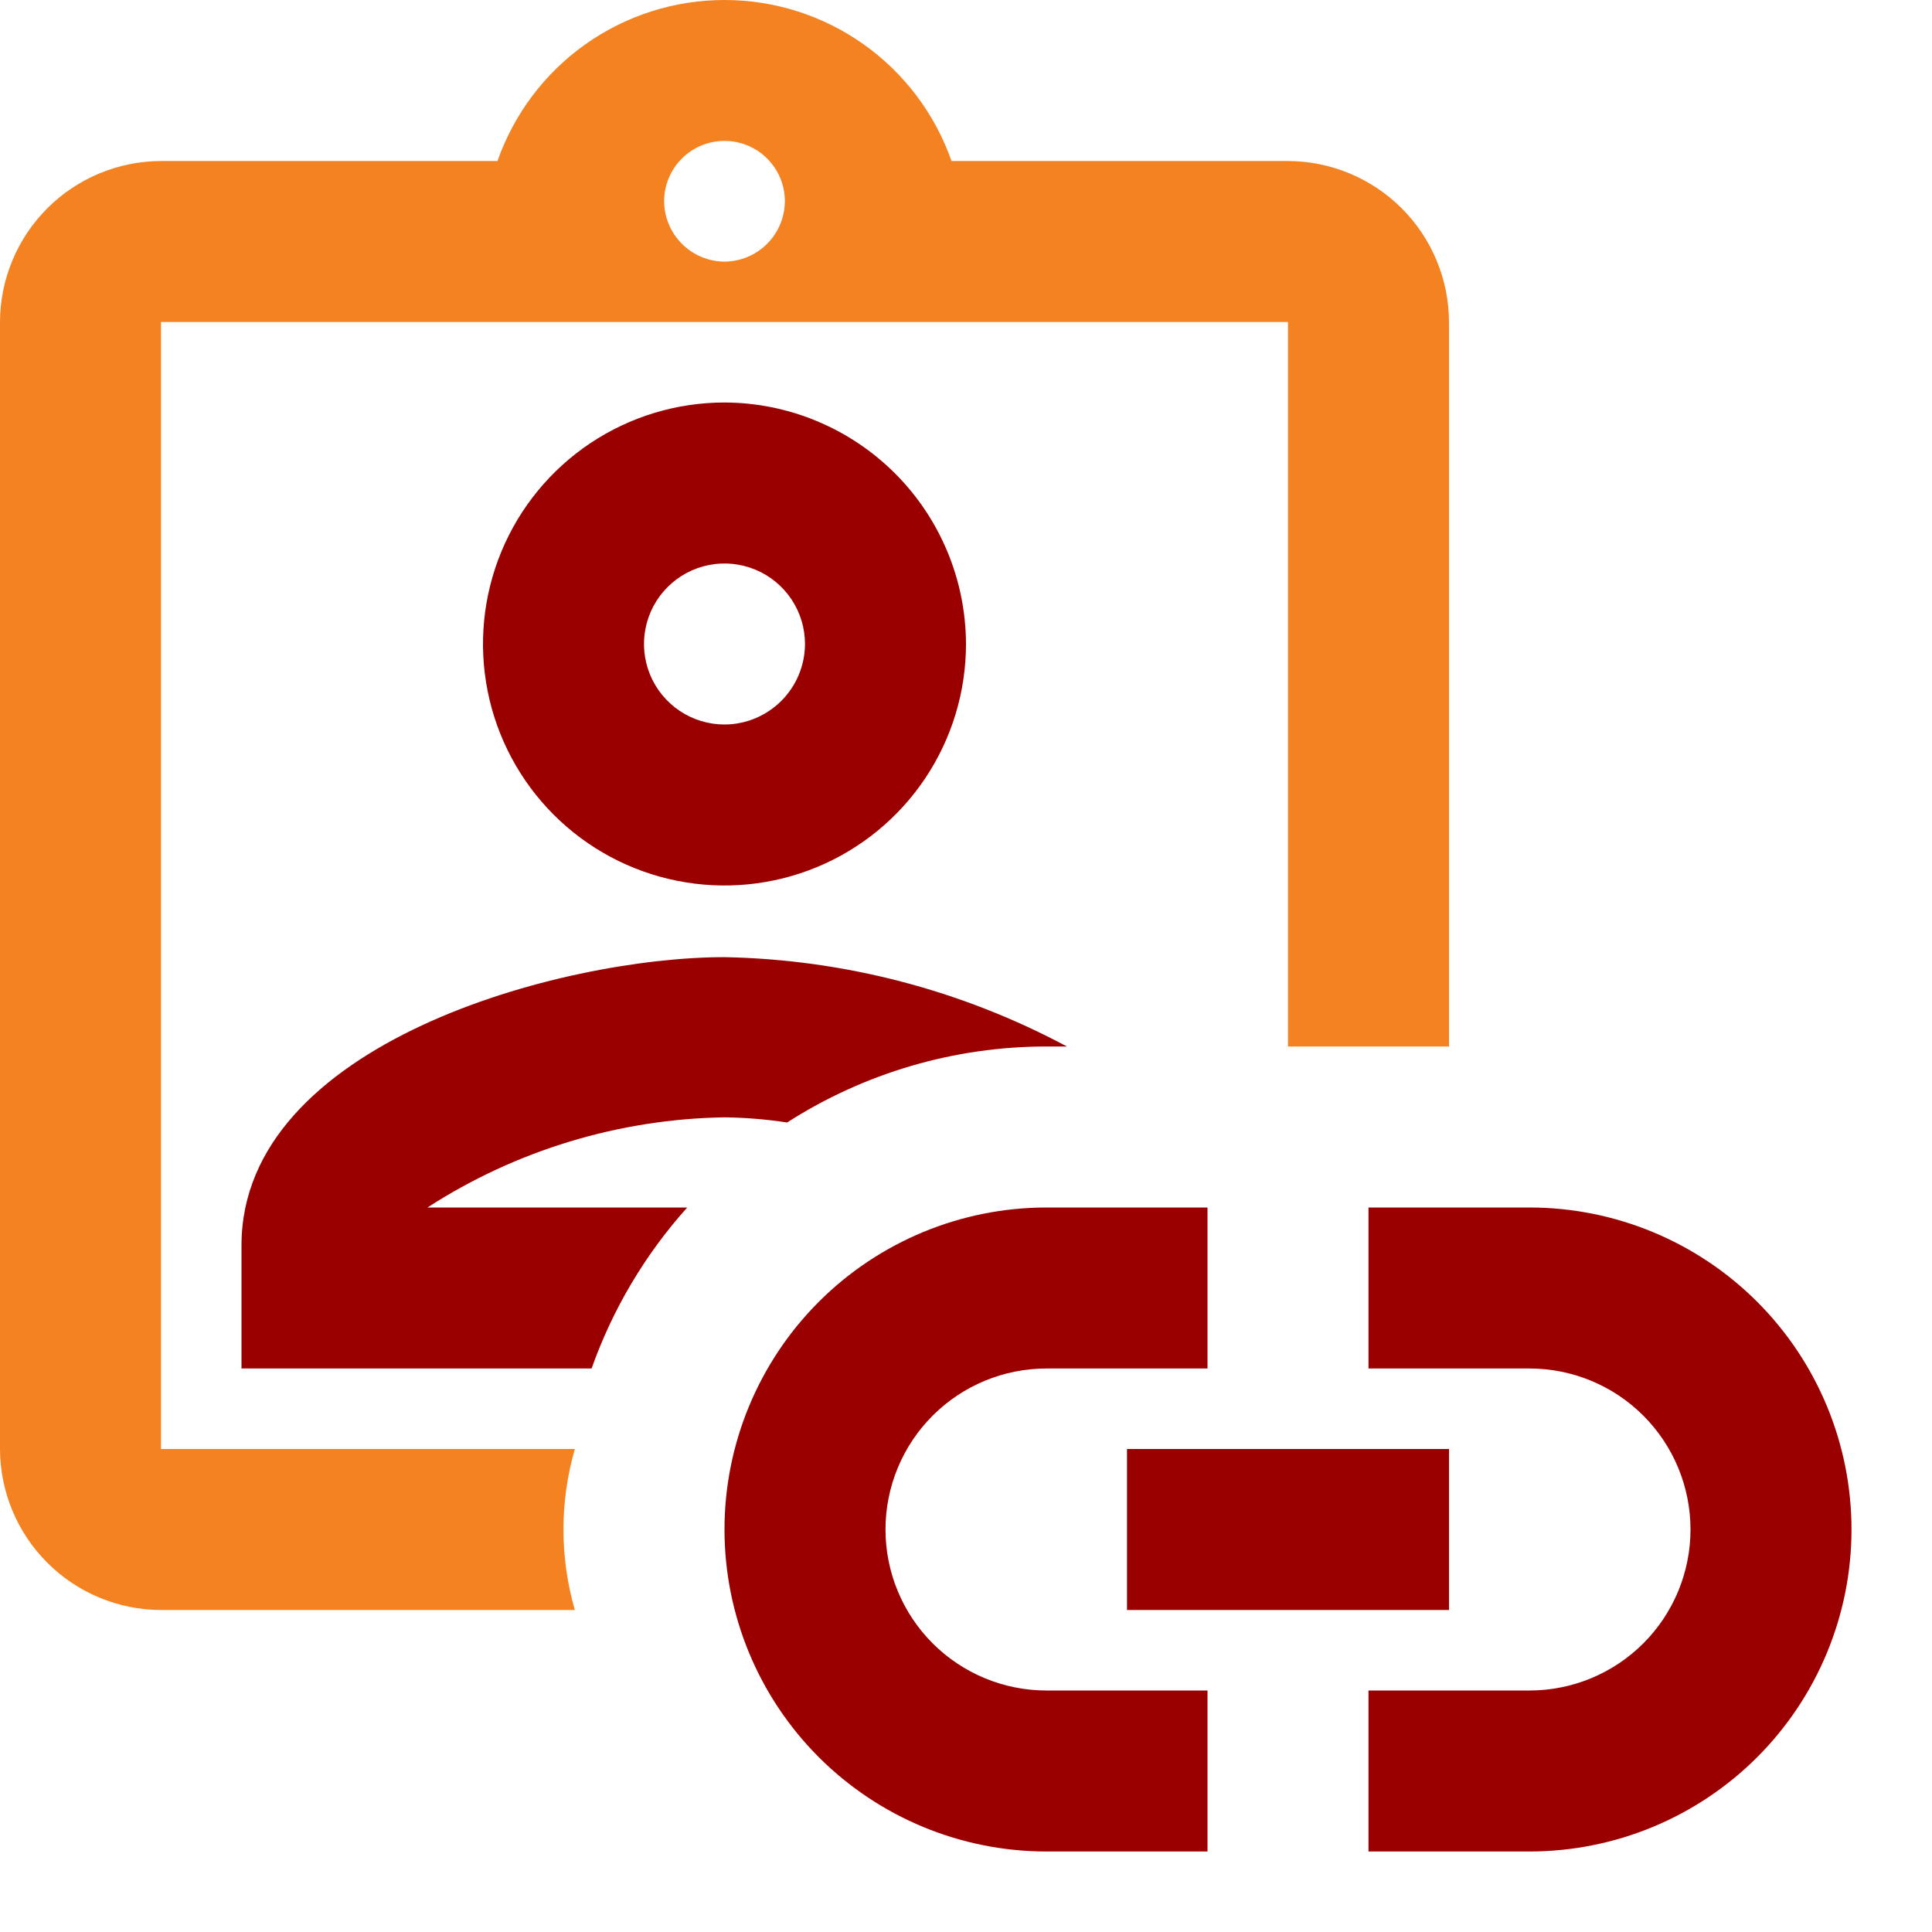<svg width="96" height="96" viewBox="0 0 96 96" fill="none" xmlns="http://www.w3.org/2000/svg">
<path d="M92 76C92 80.243 90.314 84.313 87.314 87.314C84.313 90.314 80.243 92 76 92H68V84H76C78.122 84 80.157 83.157 81.657 81.657C83.157 80.157 84 78.122 84 76C84 73.878 83.157 71.843 81.657 70.343C80.157 68.843 78.122 68 76 68H68V60H76C80.243 60 84.313 61.686 87.314 64.686C90.314 67.687 92 71.757 92 76ZM36 76C36 71.757 37.686 67.687 40.686 64.686C43.687 61.686 47.757 60 52 60H60V68H52C49.878 68 47.843 68.843 46.343 70.343C44.843 71.843 44 73.878 44 76C44 78.122 44.843 80.157 46.343 81.657C47.843 83.157 49.878 84 52 84H60V92H52C47.757 92 43.687 90.314 40.686 87.314C37.686 84.313 36 80.243 36 76Z" fill="#9A0000"/>
<path d="M56 72H72V80H56V72Z" fill="#9A0000"/>
<path d="M36 20C33.627 20 31.306 20.704 29.333 22.022C27.36 23.341 25.822 25.215 24.913 27.408C24.005 29.601 23.768 32.013 24.231 34.341C24.694 36.669 25.837 38.807 27.515 40.485C29.193 42.163 31.331 43.306 33.659 43.769C35.987 44.232 38.4 43.995 40.592 43.087C42.785 42.178 44.659 40.64 45.978 38.667C47.296 36.694 48 34.373 48 32C47.99 28.82 46.723 25.774 44.475 23.525C42.226 21.277 39.18 20.009 36 20ZM36 36C35.209 36 34.435 35.765 33.778 35.326C33.12 34.886 32.607 34.262 32.304 33.531C32.002 32.8 31.922 31.996 32.077 31.22C32.231 30.444 32.612 29.731 33.172 29.172C33.731 28.612 34.444 28.231 35.22 28.077C35.996 27.922 36.8 28.002 37.531 28.305C38.262 28.607 38.886 29.12 39.326 29.778C39.765 30.436 40 31.209 40 32C39.997 33.06 39.574 34.075 38.825 34.825C38.075 35.574 37.06 35.997 36 36ZM21.24 60C25.645 57.156 30.758 55.604 36 55.52C37.042 55.533 38.082 55.619 39.112 55.776C42.958 53.309 47.431 51.999 52 52H53.016C47.775 49.196 41.943 47.674 36 47.56C27.88 47.56 12 51.84 12 61.88V68H29.396C30.442 65.048 32.056 62.33 34.148 60H21.24Z" fill="#9A0000"/>
<path d="M64 8.001H47.28C46.461 5.663 44.935 3.637 42.915 2.203C40.894 0.77 38.477 0 36 0C33.523 0 31.106 0.77 29.085 2.203C27.064 3.637 25.539 5.663 24.72 8.001H8C5.88 8.007 3.849 8.852 2.35 10.351C0.851 11.85 0.006 13.881 0 16.001L0 72.001C0.006 74.121 0.851 76.152 2.35 77.651C3.849 79.15 5.88 79.995 8 80.001H28.564C27.81 77.388 27.81 74.614 28.564 72.001H8V16.001H64V52.001H72V16.001C71.994 13.881 71.149 11.85 69.65 10.351C68.151 8.852 66.12 8.007 64 8.001ZM36 13.001C35.206 12.996 34.446 12.678 33.885 12.116C33.323 11.555 33.005 10.795 33 10.001C33 9.205 33.316 8.442 33.879 7.879C34.441 7.317 35.204 7.001 36 7.001C36.796 7.001 37.559 7.317 38.121 7.879C38.684 8.442 39 9.205 39 10.001C38.995 10.795 38.677 11.555 38.115 12.116C37.554 12.678 36.794 12.996 36 13.001Z" fill="#F48220"/>
</svg>
